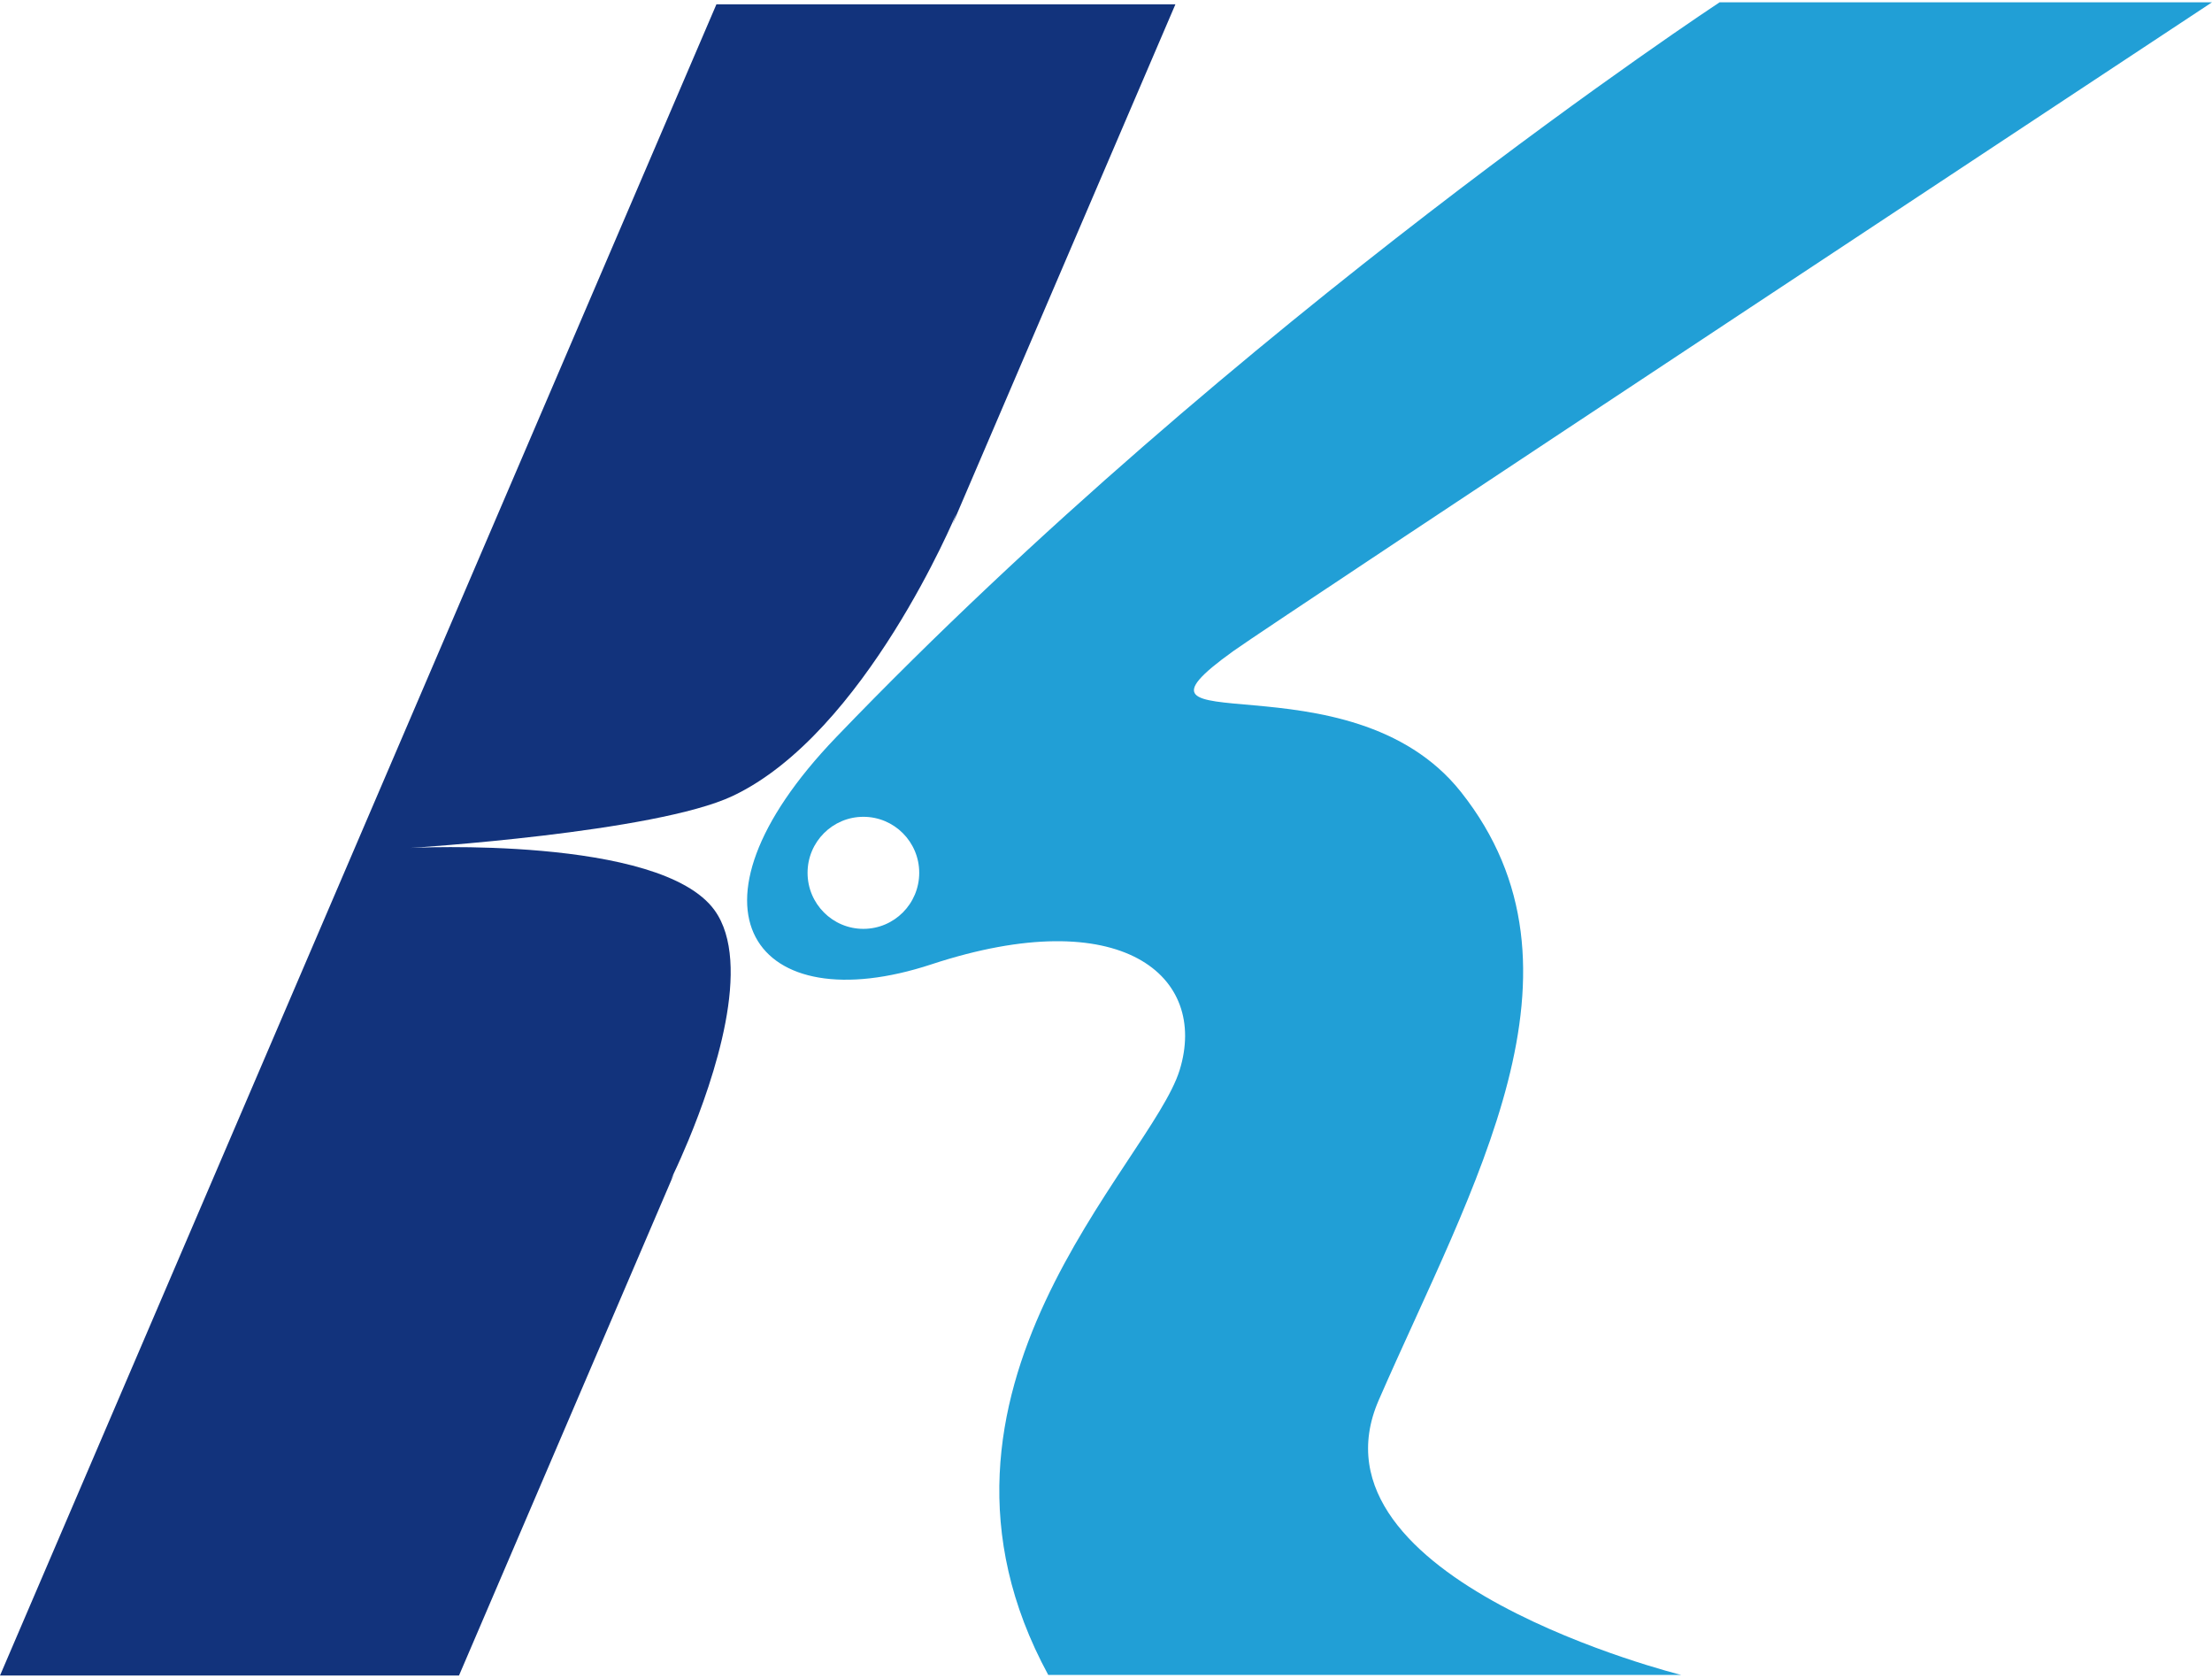 <?xml version="1.0" encoding="utf-8"?>
<!-- Generator: Adobe Illustrator 15.0.0, SVG Export Plug-In  -->
<!DOCTYPE svg PUBLIC "-//W3C//DTD SVG 1.1//EN" "http://www.w3.org/Graphics/SVG/1.1/DTD/svg11.dtd">
<svg version="1.1"
	 xmlns="http://www.w3.org/2000/svg" xmlns:xlink="http://www.w3.org/1999/xlink" xmlns:a="http://ns.adobe.com/AdobeSVGViewerExtensions/3.0/"
	 x="0px" y="0px" width="480px" height="364px" viewBox="0 -0.5 480 364" enable-background="new 0 -0.5 480 364"
	 xml:space="preserve">
<defs>
</defs>
<path fill-rule="evenodd" clip-rule="evenodd" fill="#12337C" d="M99.6,363l46.64-108.8l-0.7,1.239c0,0,0.89-1.75,2.19-4.699
	l1.64-3.82c5.49-13.22,14.07-38.359,5.68-49.96c-11.76-16.27-65.97-13.51-65.97-13.51s53.17-3.34,69.93-11.28
	c28.73-13.59,48.48-61.18,48.48-61.18l-0.78,2.21L255.061,0.44H155.46L0,363H99.6z"/>
<path fill-rule="evenodd" clip-rule="evenodd" fill="#219FD6" d="M373.15,0c0,0-104.82,68.98-191.7,159.43
	c-35.91,37.38-17.59,61.87,20.66,49.28c41.3-13.59,60.16,2.55,53.871,22.94c-6.291,20.39-61.96,69.68-28.51,131.22h137.37
	c0,0-82.73-20.5-65.65-59.64c20.351-46.65,48.36-93.41,17.84-131.911c-24.239-30.59-79.009-9.34-49.379-30.59
	C276.98,134.05,480,0,480,0H373.15z M175.24,188.85c0-6.709,5.43-12.149,12.11-12.149c6.7,0,12.12,5.44,12.12,12.149
	c0,6.721-5.42,12.16-12.12,12.16C180.67,201.01,175.24,195.57,175.24,188.85z"/>
</svg>
